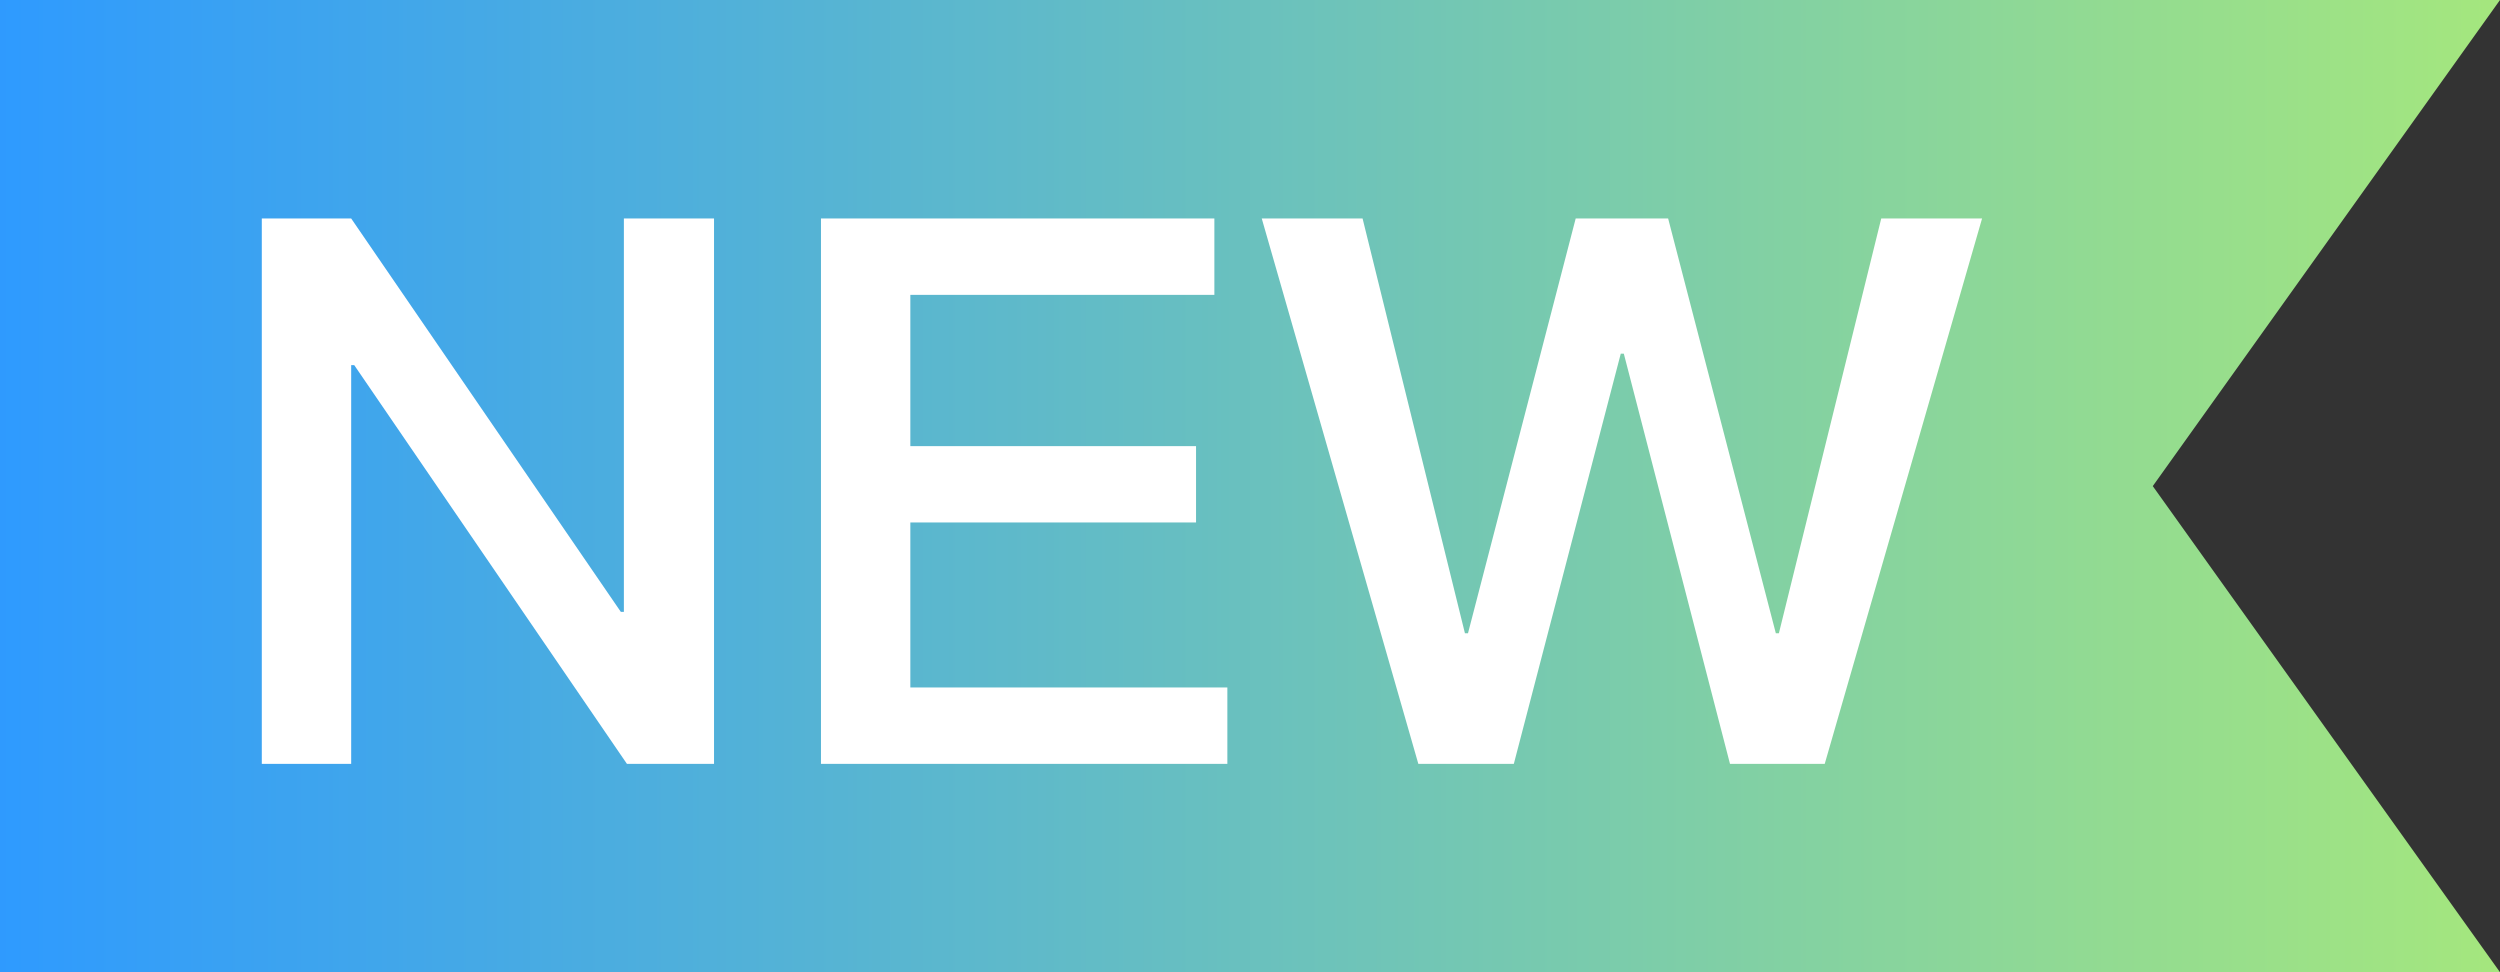         <svg height="14" viewBox="0 0 36 14" width="36" xmlns="http://www.w3.org/2000/svg" xmlns:xlink="http://www.w3.org/1999/xlink">
                          <rect x="0" y="0" width="36" height="14" fill="#333333" stroke="none"/>
                          <linearGradient id="a2" x1="100%" x2="0%" y1="50%" y2="50%">
                            <stop offset="0" stop-color="#a5e77d"></stop>
                            <stop offset="1" stop-color="#2e9aff"></stop>
                          </linearGradient>
                          <g fill="none" fill-rule="evenodd" transform="translate(0 -1)">
                            <path d="m0 1h36l-5 7 5 7h-36z" fill="url(#a2)"></path>
                            <path d="m5.057 12v-5.742h.044l3.927 5.742h1.254v-7.854h-1.298v5.665h-.044l-3.883-5.665h-1.287v7.854zm12.617 0v-1.1h-4.565v-2.376h4.114v-1.1h-4.114v-2.178h4.378v-1.1h-5.665v7.854zm4.125 0 1.54-5.907h.044l1.529 5.907h1.364l2.266-7.854h-1.452l-1.474 5.973h-.044l-1.551-5.973h-1.331l-1.551 5.973h-.044l-1.474-5.973h-1.452l2.255 7.854z" fill="#fff" fill-rule="nonzero"></path>
                          </g>
                        </svg>